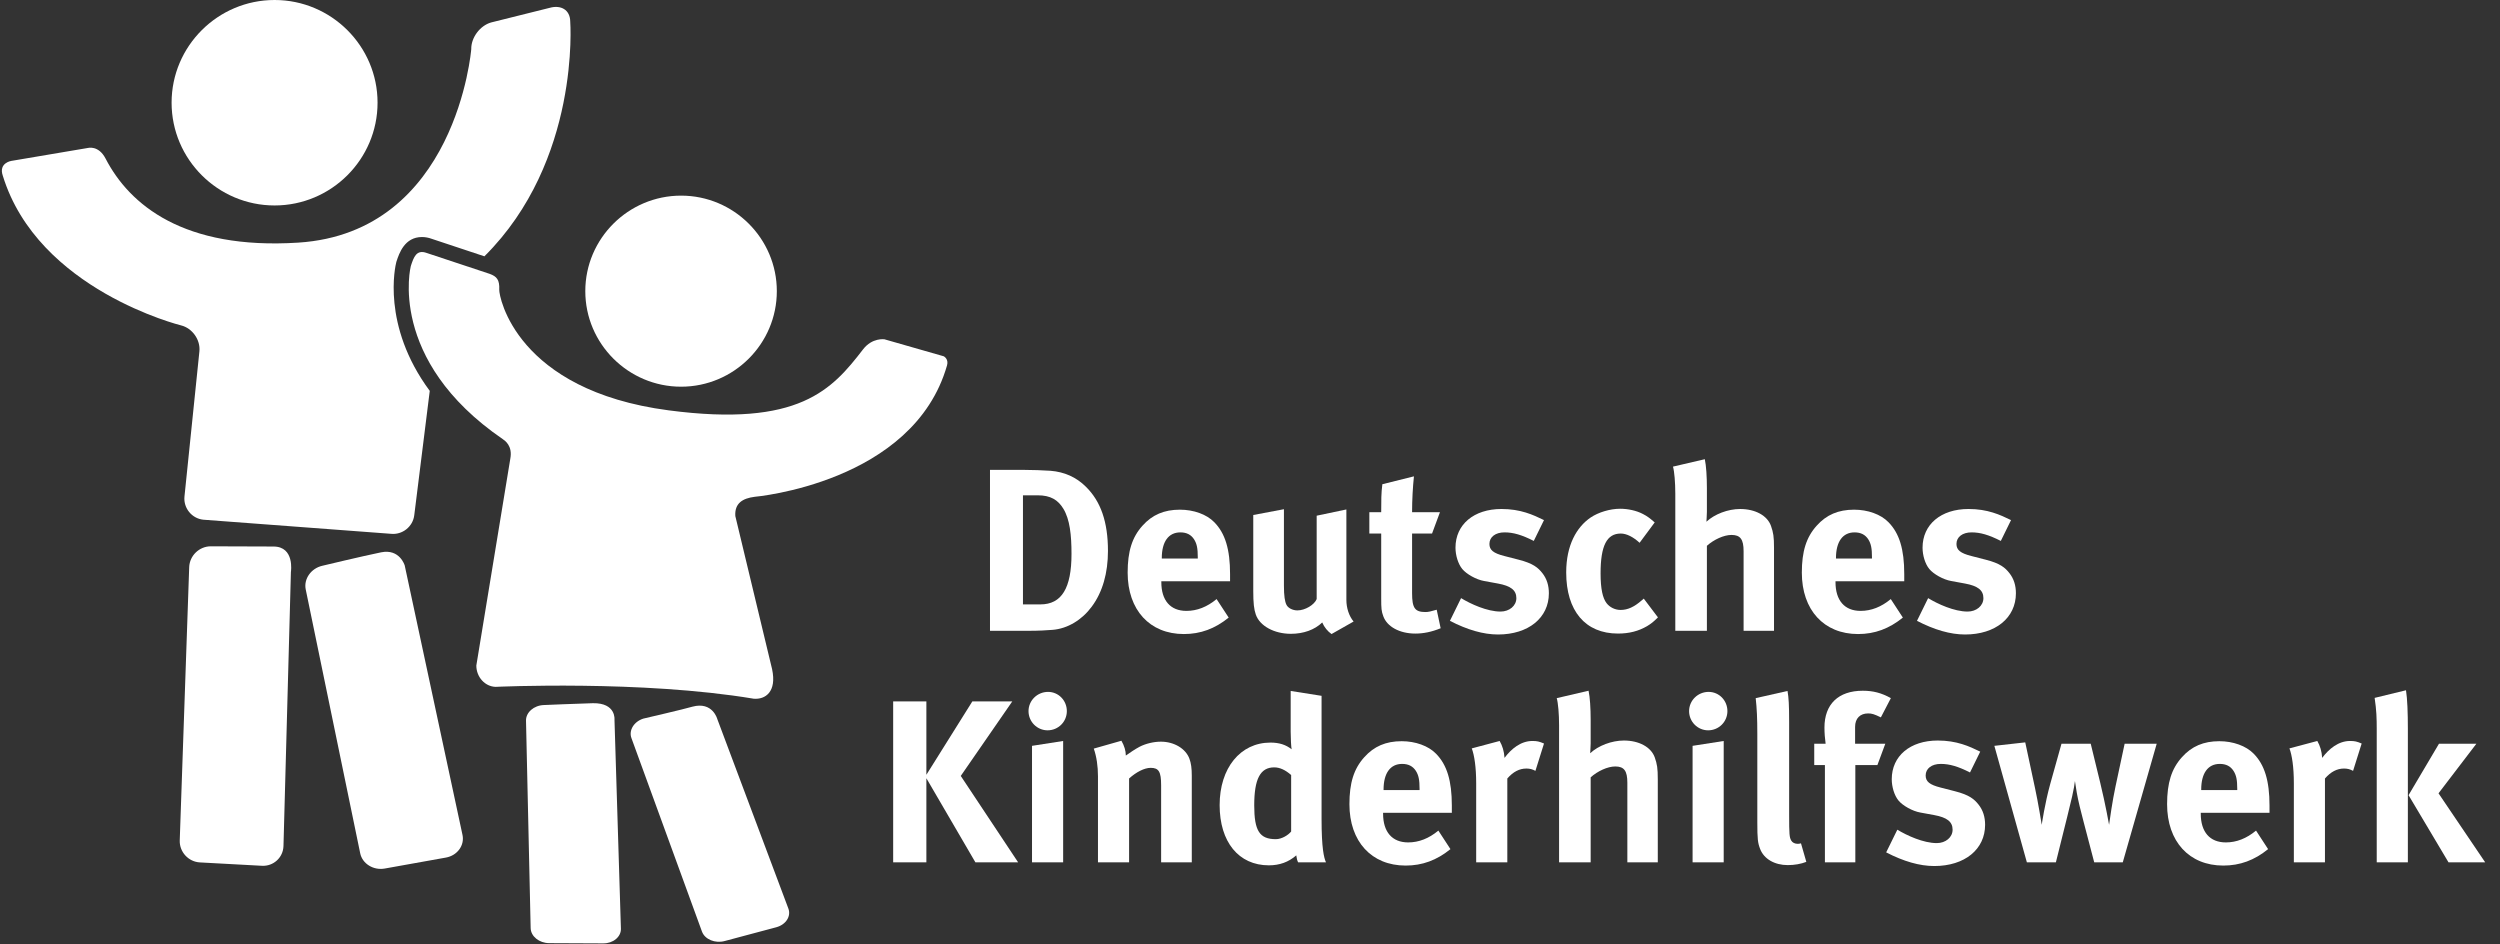 <?xml version="1.0" encoding="UTF-8"?> <svg xmlns="http://www.w3.org/2000/svg" width="233" height="88" viewBox="0 0 233 88" fill="none"><rect x="0" y="0" width="233" height="88" fill="#333333" stroke="none"/><g clip-path="url(#clip0_1510_1491)"><path d="M25.591 0C30.881 0 35.188 4.297 35.188 9.571C35.188 14.846 30.881 19.149 25.591 19.149C20.305 19.149 15.992 14.846 15.992 9.571C15.992 4.297 20.305 0 25.591 0Z" fill="white"></path><path d="M37.72 52.704L43.106 77.822C43.311 78.792 42.616 79.739 41.559 79.926L35.858 80.948C34.803 81.138 33.773 80.5 33.571 79.527L28.492 54.929C28.296 53.962 28.985 52.973 30.034 52.731C30.034 52.731 33.782 51.832 35.523 51.476C37.261 51.124 37.72 52.704 37.72 52.704Z" fill="white"></path><path d="M27.113 53.307L26.42 78.847C26.392 79.92 25.488 80.749 24.415 80.691L18.634 80.377C17.564 80.323 16.714 79.401 16.752 78.327L17.633 52.858C17.671 51.783 18.577 50.914 19.653 50.916C19.653 50.916 23.485 50.936 25.485 50.936C27.488 50.936 27.113 53.307 27.113 53.307Z" fill="white"></path><path d="M87.959 33.206L82.429 31.622C82.429 31.622 81.292 31.451 80.439 32.558C77.56 36.292 74.501 39.849 62.312 38.243C48.109 36.376 46.499 27.646 46.53 27.002C46.572 26.072 46.297 25.767 45.648 25.527L39.779 23.58C38.806 23.221 38.558 23.974 38.289 24.792C38.289 24.792 36.038 33.511 46.856 40.926C47.06 41.068 47.791 41.55 47.56 42.753C47.476 43.312 44.394 62.026 44.394 62.026C44.392 63.097 45.198 63.988 46.19 64.015C46.19 64.015 59.81 63.374 70.247 65.12C71.333 65.209 72.409 64.48 71.959 62.367L68.533 48.099C68.451 46.892 69.226 46.446 70.327 46.303C70.327 46.303 85.129 45.027 88.265 34.05C88.434 33.449 87.959 33.206 87.959 33.206Z" fill="white"></path><path d="M36.932 24.442L36.945 24.393L36.959 24.35C37.201 23.617 37.707 22.091 39.33 22.091C39.63 22.091 39.945 22.151 40.224 22.254L45.146 23.889C54.118 14.978 53.145 2.001 53.145 2.001C53.134 0.907 52.264 0.437 51.23 0.731L45.768 2.094C44.733 2.392 43.901 3.507 43.921 4.582C43.921 4.582 42.553 21.666 27.796 22.613C17.109 23.296 12.072 19.092 9.836 14.773C9.174 13.501 8.177 13.792 8.177 13.792L1.057 14.996C1.057 14.996 -0.153 15.176 0.261 16.377C3.535 27.039 16.882 30.328 16.882 30.328C17.924 30.588 18.69 31.669 18.585 32.738L17.191 46.29C17.091 47.357 17.877 48.324 18.945 48.436L36.43 49.75C37.496 49.866 38.477 49.091 38.608 48.025L40.053 36.43C35.518 30.305 36.854 24.744 36.932 24.442Z" fill="white"></path><path d="M57.27 67.087L57.869 86.547C57.896 87.311 57.148 87.93 56.218 87.924L51.185 87.901C50.252 87.897 49.475 87.267 49.457 86.503L49.024 67.162C49.009 66.398 49.755 65.741 50.689 65.71C50.689 65.71 53.893 65.574 55.258 65.538C57.45 65.503 57.27 67.087 57.27 67.087Z" fill="white"></path><path d="M66.857 67.029L73.473 84.669C73.753 85.391 73.247 86.178 72.356 86.418L67.539 87.704C66.648 87.947 65.694 87.552 65.425 86.826L58.852 68.796C58.581 68.076 59.078 67.254 59.959 66.974C59.959 66.974 63.805 66.082 64.535 65.862C66.426 65.352 66.857 67.029 66.857 67.029Z" fill="white"></path><path d="M63.479 18.233C68.394 18.233 72.4 22.232 72.4 27.135C72.4 32.041 68.394 36.04 63.479 36.04C58.559 36.04 54.55 32.041 54.55 27.135C54.55 22.232 58.559 18.233 63.479 18.233Z" fill="white"></path><path d="M101.747 56.545C100.837 57.776 99.496 58.596 98.089 58.703C97.525 58.748 96.812 58.79 95.924 58.79H92.267V43.79H95.296C96.162 43.79 97.311 43.834 97.916 43.877C99.192 43.984 100.297 44.46 101.206 45.365C102.591 46.726 103.262 48.645 103.262 51.345C103.262 53.396 102.764 55.187 101.747 56.545ZM99.106 47.415C98.608 46.595 97.916 46.163 96.725 46.163H95.34V56.33H96.963C98.956 56.33 99.864 54.798 99.864 51.625C99.864 49.876 99.712 48.41 99.106 47.415Z" fill="white"></path><path d="M108.236 54.172V54.259C108.236 55.963 109.08 56.935 110.574 56.935C111.569 56.935 112.499 56.567 113.387 55.834L114.513 57.559C113.236 58.595 111.893 59.093 110.335 59.093C107.153 59.093 105.097 56.848 105.097 53.373C105.097 51.387 105.508 50.071 106.483 48.992C107.391 47.977 108.496 47.502 109.968 47.502C111.245 47.502 112.457 47.934 113.17 48.669C114.187 49.703 114.642 51.193 114.642 53.502V54.172H108.236ZM111.633 51.927C111.633 51.107 111.547 50.675 111.287 50.265C111.007 49.834 110.596 49.618 110.011 49.618C108.907 49.618 108.279 50.481 108.279 52.013V52.058H111.633V51.927Z" fill="white"></path><path d="M124.099 59.093C123.731 58.834 123.427 58.467 123.232 58.014C122.519 58.703 121.48 59.071 120.31 59.071C118.753 59.071 117.41 58.337 117.042 57.279C116.869 56.783 116.804 56.199 116.804 55.078V47.998L119.662 47.459V54.561C119.662 55.553 119.748 56.072 119.901 56.373C120.052 56.675 120.485 56.89 120.916 56.89C121.631 56.89 122.497 56.373 122.714 55.833V48.063L125.483 47.481V55.92C125.483 56.653 125.722 57.409 126.155 57.926L124.099 59.093Z" fill="white"></path><path d="M131.908 59.049C130.438 59.049 129.268 58.401 128.922 57.43C128.749 56.957 128.728 56.739 128.728 55.725V49.724H127.623V47.739H128.728C128.728 46.66 128.728 45.949 128.835 45.129L131.779 44.395C131.672 45.408 131.606 46.618 131.606 47.739H134.203L133.468 49.724H131.606V55.273C131.606 56.676 131.866 57.042 132.862 57.042C133.122 57.042 133.382 56.977 133.901 56.826L134.268 58.553C133.424 58.898 132.667 59.049 131.908 59.049Z" fill="white"></path><path d="M139.615 59.135C138.25 59.135 136.758 58.703 135.133 57.863L136.172 55.746C137.06 56.286 138.596 56.998 139.851 56.998C140.674 56.998 141.325 56.459 141.325 55.746C141.325 54.993 140.783 54.603 139.615 54.387L138.315 54.149C137.58 54.02 136.67 53.503 136.281 53.028C135.892 52.552 135.651 51.754 135.651 51.041C135.651 48.884 137.362 47.438 139.938 47.438C141.713 47.438 142.883 47.976 143.9 48.474L142.948 50.415C141.844 49.854 141.043 49.617 140.22 49.617C139.376 49.617 138.814 50.048 138.814 50.696C138.814 51.259 139.181 51.56 140.199 51.819L141.54 52.164C142.904 52.511 143.357 52.919 143.749 53.416C144.16 53.935 144.355 54.561 144.355 55.294C144.355 57.582 142.449 59.135 139.615 59.135Z" fill="white"></path><path d="M153.503 58.359C152.724 58.812 151.858 59.048 150.797 59.048C147.746 59.048 145.97 56.934 145.97 53.351C145.97 50.805 146.945 49.122 148.242 48.236C148.979 47.739 150.062 47.416 150.992 47.416C151.727 47.416 152.529 47.588 153.134 47.911C153.547 48.127 153.741 48.278 154.218 48.69L152.811 50.588C152.226 50.049 151.598 49.726 151.057 49.726C149.758 49.726 149.174 50.847 149.174 53.438C149.174 54.884 149.369 55.746 149.736 56.221C150.04 56.612 150.537 56.847 151.036 56.847C151.705 56.847 152.313 56.566 153.026 55.94L153.199 55.79L154.52 57.539C154.087 57.971 153.892 58.121 153.503 58.359Z" fill="white"></path><path d="M162.503 58.79V51.366C162.503 50.266 162.2 49.856 161.377 49.856C160.662 49.856 159.732 50.288 159.083 50.868V58.79H156.138V46.013C156.138 44.979 156.053 43.943 155.922 43.489L158.888 42.798C159.019 43.402 159.083 44.438 159.083 45.496V47.697C159.083 48.043 159.039 48.497 159.039 48.624C159.798 47.913 161.053 47.439 162.178 47.439C163.586 47.439 164.709 48.043 165.056 49.014C165.275 49.64 165.338 50.007 165.338 51.064V58.79H162.503Z" fill="white"></path><path d="M171.069 54.172V54.259C171.069 55.963 171.916 56.935 173.408 56.935C174.403 56.935 175.335 56.567 176.221 55.834L177.347 57.559C176.07 58.595 174.727 59.093 173.169 59.093C169.987 59.093 167.931 56.848 167.931 53.373C167.931 51.387 168.344 50.071 169.317 48.992C170.227 47.977 171.33 47.502 172.802 47.502C174.079 47.502 175.291 47.934 176.004 48.669C177.023 49.703 177.476 51.193 177.476 53.502V54.172H171.069ZM174.467 51.927C174.467 51.107 174.381 50.675 174.123 50.265C173.841 49.834 173.43 49.618 172.845 49.618C171.741 49.618 171.113 50.481 171.113 52.013V52.058H174.467V51.927Z" fill="white"></path><path d="M183.143 59.135C181.78 59.135 180.286 58.703 178.663 57.863L179.702 55.746C180.588 56.286 182.126 56.998 183.381 56.998C184.204 56.998 184.853 56.459 184.853 55.746C184.853 54.993 184.311 54.603 183.143 54.387L181.844 54.149C181.109 54.02 180.199 53.503 179.809 53.028C179.42 52.552 179.182 51.754 179.182 51.041C179.182 48.884 180.892 47.438 183.467 47.438C185.243 47.438 186.411 47.976 187.428 48.474L186.476 50.415C185.372 49.854 184.571 49.617 183.749 49.617C182.905 49.617 182.342 50.048 182.342 50.696C182.342 51.259 182.71 51.56 183.727 51.819L185.07 52.164C186.433 52.511 186.888 52.919 187.277 53.416C187.688 53.935 187.883 54.561 187.883 55.294C187.883 57.582 185.98 59.135 183.143 59.135Z" fill="white"></path><path d="M90.906 80.368L86.338 72.533V80.368H83.243V65.368H86.338V72.21L90.624 65.368H94.346L89.543 72.317L94.889 80.368H90.906Z" fill="white"></path><path d="M97.634 68.066C96.661 68.066 95.858 67.268 95.858 66.275C95.858 65.283 96.683 64.484 97.678 64.484C98.651 64.484 99.43 65.283 99.43 66.275C99.43 67.268 98.63 68.066 97.634 68.066ZM96.184 80.368V69.512L99.085 69.059V80.368H96.184Z" fill="white"></path><path d="M108.217 80.368V73.181C108.217 71.929 108.001 71.563 107.244 71.563C106.66 71.563 105.901 71.951 105.231 72.555V80.368H102.331V72.361C102.331 71.412 102.2 70.505 101.939 69.77L104.516 69.037C104.776 69.491 104.927 69.966 104.927 70.418C105.36 70.117 105.728 69.857 106.205 69.6C106.789 69.297 107.546 69.124 108.195 69.124C109.429 69.124 110.512 69.77 110.857 70.721C111.01 71.131 111.074 71.606 111.074 72.298V80.368H108.217Z" fill="white"></path><path d="M120.985 80.368C120.897 80.196 120.856 80.023 120.812 79.72C120.097 80.346 119.254 80.649 118.257 80.649C115.444 80.649 113.67 78.47 113.67 75.037C113.67 71.584 115.595 69.209 118.41 69.209C119.211 69.209 119.838 69.403 120.379 69.835C120.335 69.599 120.291 68.843 120.291 68.197V64.397L123.17 64.851V76.333C123.17 79.053 123.387 79.938 123.581 80.368H120.985ZM120.335 72.232C119.795 71.757 119.274 71.519 118.756 71.519C117.457 71.519 116.894 72.599 116.894 75.059C116.894 77.432 117.391 78.211 118.907 78.211C119.447 78.211 120.055 77.844 120.335 77.498V72.232Z" fill="white"></path><path d="M128.904 75.75V75.837C128.904 77.541 129.751 78.513 131.243 78.513C132.238 78.513 133.17 78.145 134.056 77.412L135.182 79.139C133.905 80.174 132.562 80.671 131.004 80.671C127.822 80.671 125.766 78.426 125.766 74.952C125.766 72.965 126.179 71.649 127.152 70.57C128.062 69.555 129.165 69.08 130.637 69.08C131.914 69.08 133.126 69.512 133.839 70.247C134.858 71.281 135.311 72.771 135.311 75.08V75.75H128.904ZM132.303 73.505C132.303 72.685 132.216 72.254 131.958 71.844C131.676 71.412 131.264 71.196 130.68 71.196C129.576 71.196 128.948 72.059 128.948 73.591V73.636H132.303V73.505Z" fill="white"></path><path d="M143.101 71.844C142.819 71.693 142.58 71.628 142.257 71.628C141.607 71.628 141.023 71.931 140.482 72.557V80.368H137.58V72.989C137.58 71.499 137.407 70.376 137.169 69.75L139.767 69.059C140.028 69.512 140.179 70.009 140.222 70.635C140.85 69.793 141.738 69.059 142.819 69.059C143.254 69.059 143.447 69.104 143.901 69.296L143.101 71.844Z" fill="white"></path><path d="M151.669 80.368V72.944C151.669 71.844 151.366 71.434 150.543 71.434C149.828 71.434 148.898 71.866 148.25 72.447V80.368H145.306V67.591C145.306 66.555 145.219 65.521 145.088 65.067L148.054 64.376C148.185 64.98 148.25 66.016 148.25 67.074V69.275C148.25 69.621 148.205 70.075 148.205 70.202C148.964 69.491 150.219 69.017 151.344 69.017C152.752 69.017 153.877 69.621 154.224 70.592C154.441 71.218 154.506 71.585 154.506 72.642V80.368H151.669Z" fill="white"></path><path d="M159.199 68.066C158.225 68.066 157.423 67.268 157.423 66.275C157.423 65.283 158.245 64.484 159.242 64.484C160.216 64.484 160.995 65.283 160.995 66.275C160.995 67.268 160.194 68.066 159.199 68.066ZM157.749 80.368V69.512L160.649 69.059V80.368H157.749Z" fill="white"></path><path d="M166.619 80.628C165.385 80.628 164.39 80.045 164.042 79.116C163.827 78.555 163.782 78.211 163.782 76.634V68.391C163.782 66.943 163.74 66.059 163.631 65.067L166.597 64.397C166.706 65.002 166.748 65.715 166.748 67.268V75.879C166.748 77.779 166.772 78.038 166.943 78.34C167.052 78.535 167.29 78.643 167.527 78.643C167.636 78.643 167.701 78.643 167.852 78.599L168.349 80.326C167.852 80.52 167.246 80.628 166.619 80.628Z" fill="white"></path><path d="M175.297 66.859C174.669 66.556 174.455 66.491 174.107 66.491C173.372 66.491 172.895 66.944 172.895 67.743V69.318H175.71L174.973 71.305H172.917V80.369H170.082V71.305H169.087V69.318H170.148C170.082 68.866 170.039 68.305 170.039 67.808C170.039 65.629 171.338 64.377 173.61 64.377C174.562 64.377 175.341 64.571 176.229 65.066L175.297 66.859Z" fill="white"></path><path d="M180.272 80.714C178.909 80.714 177.415 80.282 175.792 79.442L176.831 77.327C177.717 77.866 179.255 78.577 180.51 78.577C181.333 78.577 181.982 78.038 181.982 77.327C181.982 76.572 181.44 76.182 180.272 75.966L178.973 75.728C178.238 75.599 177.328 75.082 176.938 74.607C176.549 74.132 176.311 73.333 176.311 72.62C176.311 70.463 178.021 69.017 180.596 69.017C182.372 69.017 183.54 69.555 184.557 70.053L183.605 71.994C182.501 71.433 181.7 71.196 180.878 71.196C180.033 71.196 179.471 71.628 179.471 72.275C179.471 72.838 179.839 73.139 180.856 73.398L182.199 73.743C183.562 74.09 184.017 74.498 184.406 74.995C184.817 75.514 185.012 76.14 185.012 76.873C185.012 79.161 183.109 80.714 180.272 80.714Z" fill="white"></path><path d="M197.843 80.368H195.181L194.186 76.571C193.948 75.685 193.687 74.627 193.558 73.894C193.471 73.375 193.449 73.225 193.384 72.793C193.32 73.268 193.298 73.419 193.125 74.217C192.909 75.168 192.432 77.066 192.172 78.104L191.609 80.368H188.904L185.874 69.512L188.753 69.189L189.662 73.441C189.943 74.714 190.29 76.872 190.29 76.872C190.29 76.872 190.57 74.909 191.091 73.031L192.13 69.318H194.856L195.744 72.965C196.242 75.016 196.566 76.872 196.566 76.872C196.632 76.398 196.87 74.671 197.172 73.268L198.016 69.318H201.004L197.843 80.368Z" fill="white"></path><path d="M205.111 75.75V75.837C205.111 77.541 205.954 78.513 207.45 78.513C208.445 78.513 209.375 78.145 210.263 77.412L211.387 79.139C210.112 80.174 208.769 80.671 207.209 80.671C204.029 80.671 201.973 78.426 201.973 74.952C201.973 72.965 202.384 71.649 203.357 70.57C204.265 69.555 205.372 69.08 206.842 69.08C208.119 69.08 209.331 69.512 210.046 70.247C211.063 71.281 211.518 72.771 211.518 75.08V75.75H205.111ZM208.511 73.505C208.511 72.685 208.423 72.254 208.163 71.844C207.883 71.412 207.47 71.196 206.887 71.196C205.781 71.196 205.153 72.059 205.153 73.591V73.636H208.511V73.505Z" fill="white"></path><path d="M219.306 71.844C219.024 71.693 218.787 71.628 218.462 71.628C217.814 71.628 217.228 71.931 216.686 72.557V80.368H213.787V72.989C213.787 71.499 213.614 70.376 213.376 69.75L215.973 69.059C216.233 69.512 216.384 70.009 216.427 70.635C217.055 69.793 217.941 69.059 219.024 69.059C219.457 69.059 219.652 69.104 220.107 69.296L219.306 71.844Z" fill="white"></path><path d="M221.511 80.368V67.915C221.511 66.943 221.489 66.188 221.316 65.043L224.239 64.332C224.368 65.152 224.413 66.448 224.413 67.915V80.368H221.511ZM228.2 80.368L224.477 74.11L227.312 69.318H230.797L227.27 73.936L231.619 80.368H228.2Z" fill="white"></path></g><defs><clipPath id="clip0_1510_1491"><rect width="232" height="88" fill="white" transform="translate(0.175)"></rect></clipPath></defs></svg> 